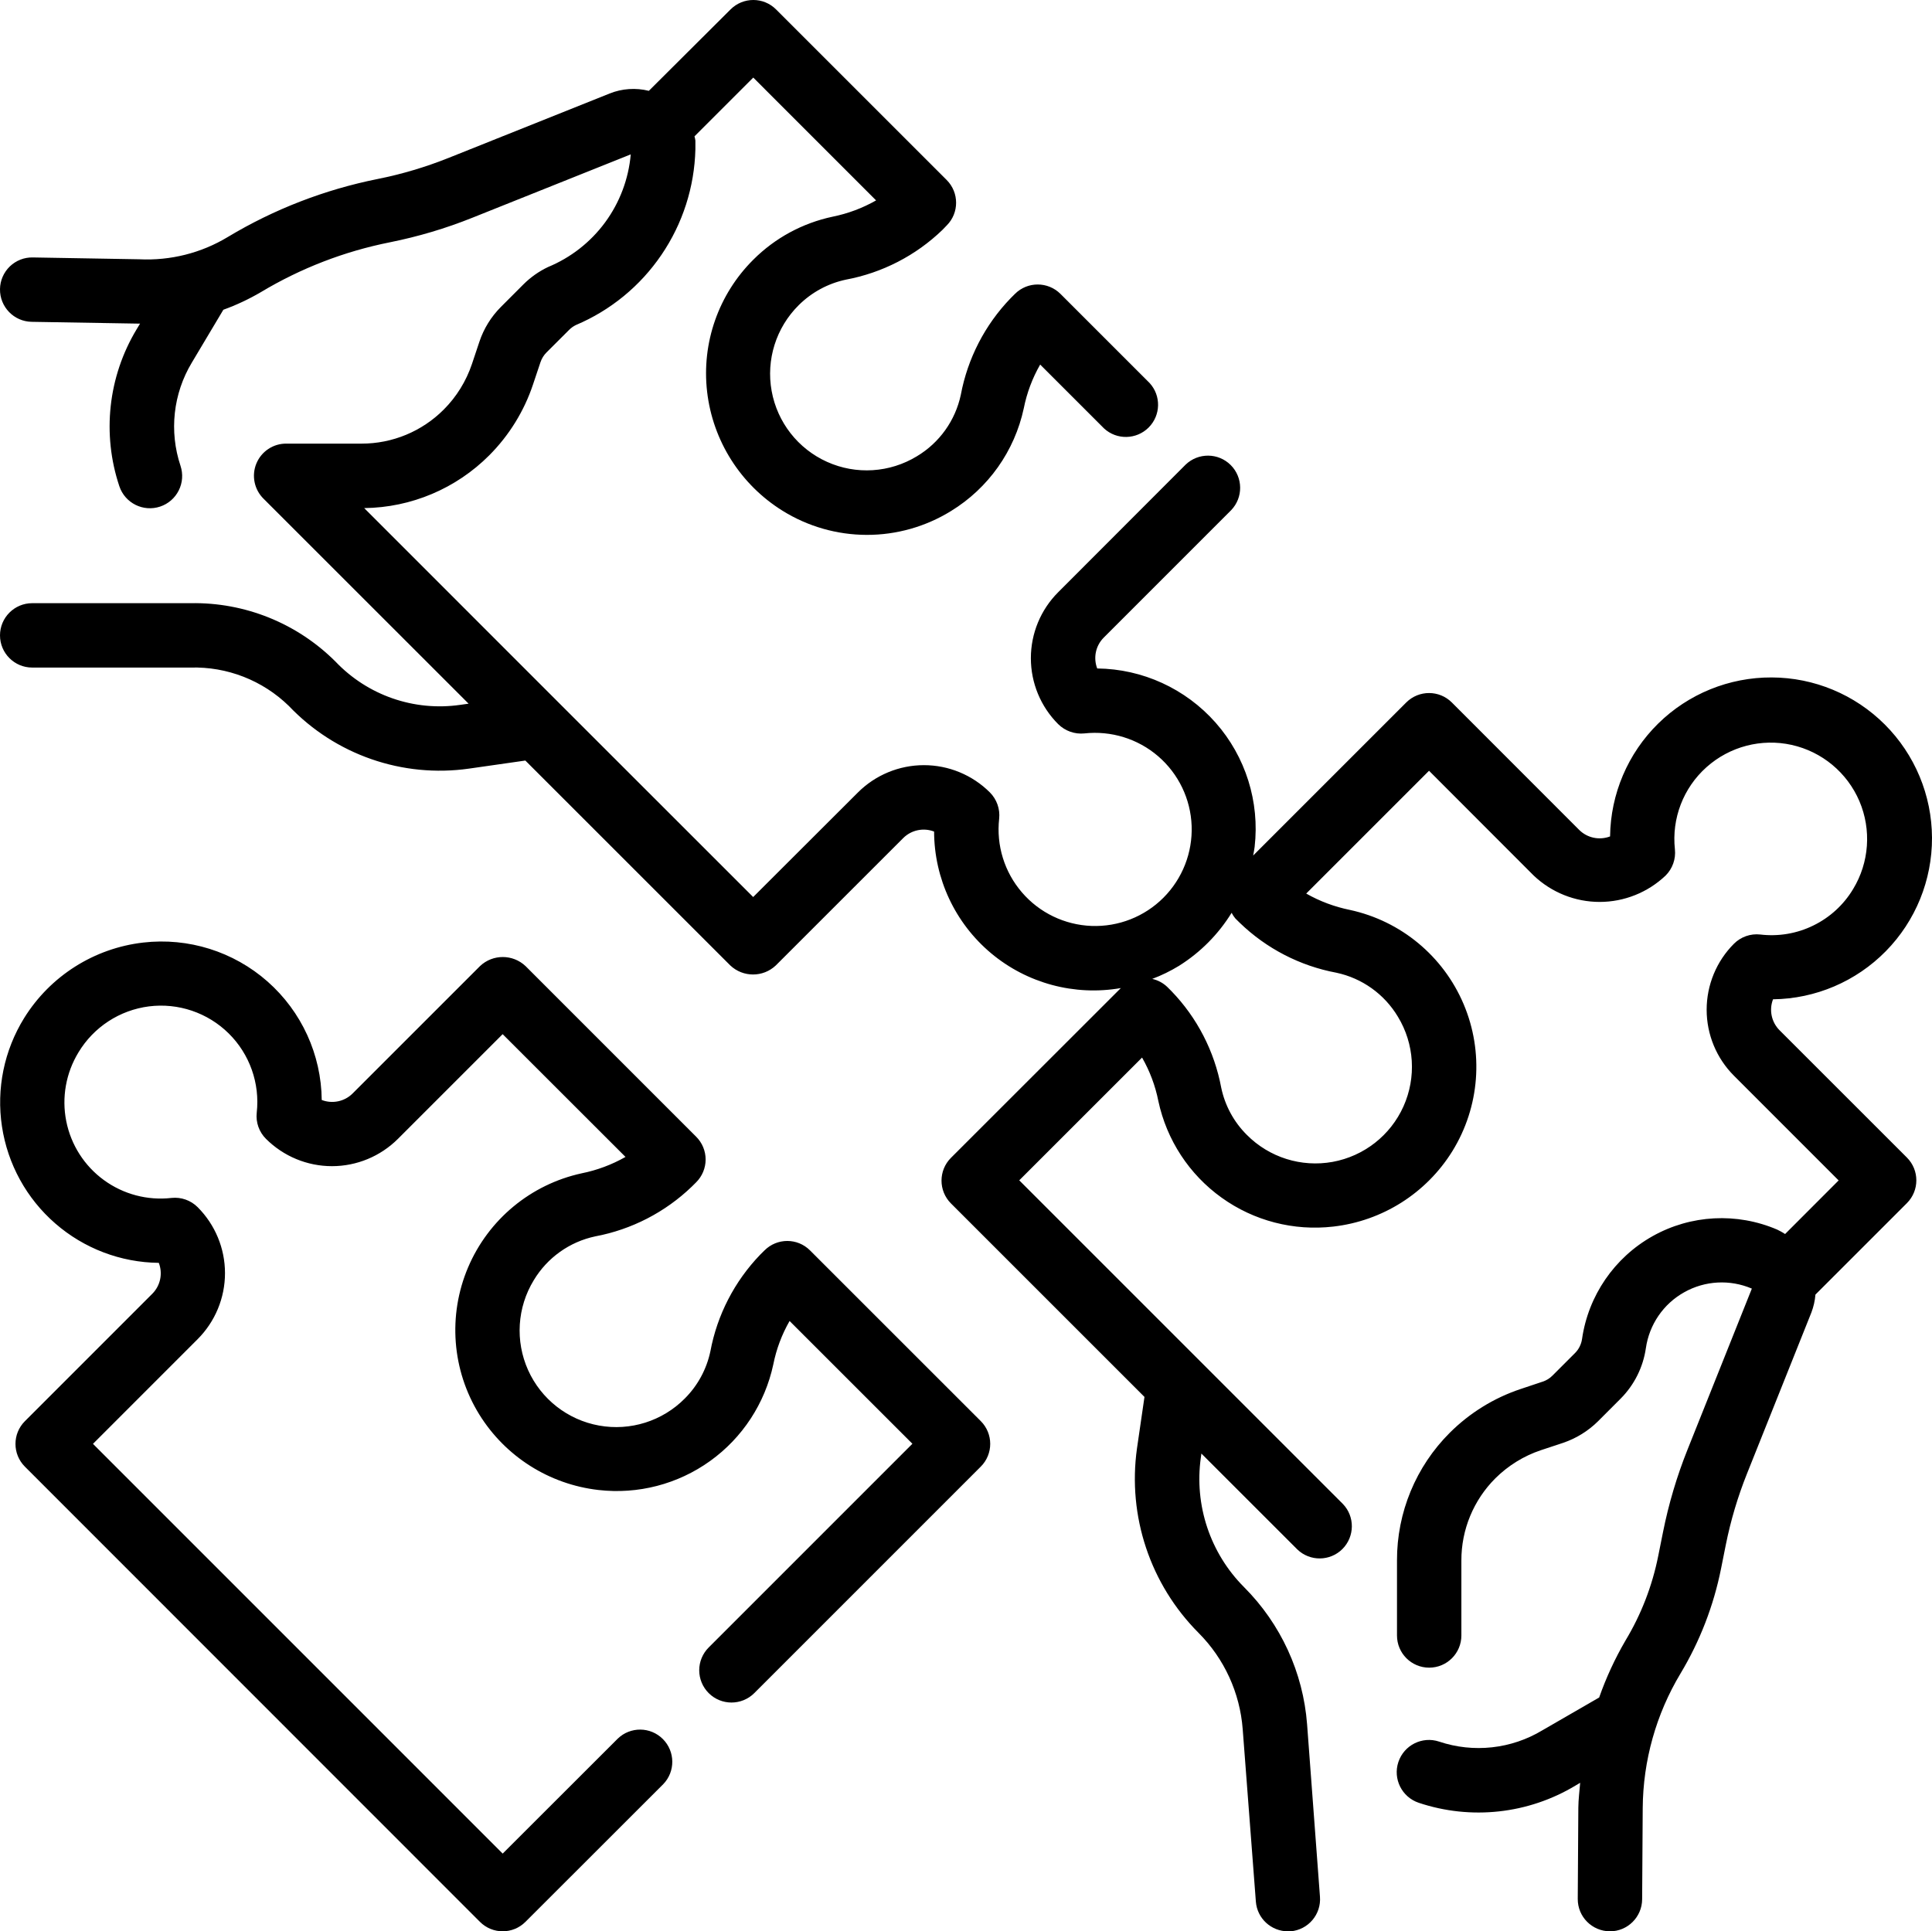 <?xml version="1.0" encoding="UTF-8"?> <svg xmlns="http://www.w3.org/2000/svg" width="60.014" height="60" viewBox="0 0 60.014 60"><path fill-rule="evenodd" d="M30.693,5.293 C31.084,4.902 31.717,4.902 32.107,5.293 L37.407,10.592 C37.797,10.983 37.797,11.616 37.407,12.005 L37.275,12.142 C36.448,12.94 35.405,13.477 34.275,13.688 C33.72,13.806 33.211,14.082 32.809,14.482 C32.108,15.178 31.793,16.175 31.97,17.148 C32.146,18.12 32.79,18.944 33.692,19.349 C34.594,19.755 35.637,19.689 36.481,19.175 C37.182,18.756 37.676,18.064 37.846,17.265 C38.058,16.136 38.595,15.092 39.394,14.264 L39.528,14.13 C39.918,13.741 40.55,13.741 40.941,14.13 L43.709,16.898 C44.072,17.291 44.06,17.902 43.68,18.282 C43.301,18.66 42.69,18.674 42.296,18.311 L40.311,16.326 C40.069,16.747 39.897,17.206 39.802,17.684 C39.517,19.012 38.701,20.166 37.543,20.875 C36.757,21.361 35.85,21.619 34.926,21.617 C34.002,21.616 33.096,21.357 32.311,20.869 C31.005,20.058 30.141,18.695 29.965,17.169 C29.79,15.653 30.319,14.143 31.4,13.068 C32.074,12.393 32.93,11.93 33.863,11.732 C34.337,11.636 34.793,11.466 35.214,11.226 L31.399,7.41 L29.573,9.236 C29.586,9.28 29.595,9.323 29.601,9.368 L29.601,9.639 C29.572,10.81 29.207,11.947 28.548,12.915 C27.89,13.884 26.966,14.643 25.888,15.098 C25.809,15.137 25.737,15.188 25.675,15.252 L24.975,15.951 C24.891,16.035 24.827,16.139 24.789,16.252 L24.558,16.942 C24.282,17.77 23.817,18.523 23.201,19.142 C22.17,20.178 20.774,20.768 19.313,20.785 L25.384,26.858 L31.396,32.868 L34.65,29.619 C35.194,29.076 35.931,28.771 36.7,28.771 C37.469,28.771 38.206,29.076 38.75,29.619 C38.963,29.834 39.069,30.133 39.037,30.433 C38.944,31.262 39.201,32.093 39.745,32.724 C40.289,33.358 41.073,33.734 41.906,33.766 C42.74,33.797 43.55,33.48 44.14,32.889 C44.73,32.298 45.047,31.489 45.016,30.655 C44.985,29.822 44.608,29.038 43.976,28.494 C43.344,27.95 42.513,27.694 41.684,27.785 C41.384,27.816 41.086,27.709 40.871,27.497 C40.327,26.954 40.022,26.216 40.022,25.448 C40.022,24.678 40.327,23.942 40.871,23.398 L44.828,19.436 C45.22,19.058 45.844,19.062 46.23,19.448 C46.616,19.834 46.621,20.459 46.242,20.851 L42.283,24.811 C42.034,25.062 41.956,25.436 42.083,25.767 C43.492,25.782 44.828,26.395 45.761,27.451 C46.693,28.508 47.133,29.91 46.973,31.309 L46.952,31.444 L46.927,31.579 L51.683,26.823 C52.074,26.433 52.707,26.433 53.098,26.823 L57.057,30.785 C57.309,31.034 57.683,31.111 58.014,30.985 C58.03,29.665 58.567,28.405 59.507,27.48 C60.447,26.555 61.715,26.04 63.034,26.046 C64.353,26.05 65.616,26.576 66.549,27.509 C67.482,28.442 68.008,29.706 68.014,31.024 C68.019,32.343 67.504,33.611 66.579,34.551 C65.654,35.492 64.395,36.029 63.076,36.045 C62.948,36.376 63.026,36.752 63.276,37.004 L67.235,40.962 C67.625,41.353 67.625,41.986 67.235,42.377 L64.393,45.219 C64.378,45.41 64.335,45.597 64.267,45.776 L62.267,50.782 C61.981,51.496 61.761,52.236 61.609,52.992 L61.461,53.733 C61.231,54.883 60.805,55.986 60.201,56.992 C59.443,58.255 59.038,59.699 59.028,61.172 L59.01,64.005 C59.006,64.555 58.56,65 58.01,65 C57.452,64.996 57.008,64.547 57.01,63.995 L57.028,61.161 C57.03,60.901 57.064,60.644 57.085,60.386 L56.941,60.471 C55.474,61.355 53.694,61.55 52.071,61.007 C51.546,60.831 51.263,60.264 51.438,59.74 C51.613,59.215 52.18,58.931 52.704,59.106 C53.773,59.465 54.946,59.337 55.911,58.755 L57.675,57.736 C57.891,57.12 58.166,56.526 58.495,55.962 C58.982,55.154 59.324,54.267 59.509,53.342 L59.658,52.599 C59.833,51.724 60.087,50.867 60.418,50.039 L62.418,45.033 C61.738,44.742 60.961,44.783 60.316,45.147 C59.67,45.508 59.231,46.151 59.126,46.883 C59.04,47.477 58.764,48.028 58.34,48.453 L57.64,49.154 C57.335,49.456 56.965,49.685 56.557,49.824 L55.865,50.053 C55.333,50.231 54.849,50.531 54.452,50.925 C53.773,51.602 53.392,52.523 53.395,53.481 L53.395,55.809 C53.395,56.361 52.947,56.809 52.395,56.809 C51.842,56.809 51.395,56.361 51.395,55.809 L51.395,53.478 C51.391,51.989 51.982,50.559 53.038,49.508 C53.655,48.894 54.406,48.429 55.233,48.153 L55.924,47.922 C56.037,47.885 56.14,47.821 56.224,47.736 L56.924,47.036 C57.042,46.919 57.119,46.764 57.143,46.599 C57.337,45.252 58.147,44.071 59.334,43.404 C60.522,42.737 61.951,42.663 63.203,43.199 C63.288,43.239 63.371,43.285 63.451,43.337 L65.114,41.672 L61.862,38.419 C61.319,37.876 61.014,37.139 61.014,36.37 C61.014,35.6 61.319,34.862 61.862,34.319 C62.076,34.105 62.375,33.999 62.676,34.032 C63.242,34.1 63.817,34.004 64.329,33.752 C64.842,33.502 65.272,33.108 65.565,32.618 C66.065,31.794 66.137,30.777 65.759,29.89 C65.38,29.003 64.597,28.352 63.655,28.142 C62.714,27.933 61.729,28.191 61.009,28.834 C60.29,29.476 59.924,30.425 60.028,31.386 C60.06,31.686 59.954,31.985 59.741,32.199 C59.188,32.725 58.454,33.02 57.69,33.02 C56.927,33.02 56.192,32.725 55.64,32.199 L52.39,28.945 L48.575,32.76 C48.998,33.001 49.457,33.172 49.935,33.269 C51.516,33.612 52.832,34.703 53.464,36.193 C54.096,37.682 53.966,39.386 53.115,40.763 C52.305,42.069 50.942,42.932 49.415,43.106 C48.187,43.248 46.949,42.928 45.945,42.206 C44.941,41.486 44.241,40.416 43.982,39.206 C43.888,38.731 43.717,38.276 43.476,37.855 L39.661,41.669 L49.712,51.721 C50.091,52.112 50.085,52.736 49.7,53.123 C49.314,53.508 48.69,53.514 48.298,53.135 L45.319,50.157 L45.302,50.282 C45.094,51.761 45.591,53.252 46.646,54.309 C47.785,55.45 48.479,56.959 48.602,58.566 L49.002,63.923 C49.046,64.474 48.637,64.954 48.088,65 L48.011,65 C47.487,65.001 47.05,64.599 47.011,64.076 L46.602,58.718 C46.515,57.587 46.028,56.526 45.227,55.724 C43.729,54.219 43.023,52.102 43.318,49.999 L43.551,48.398 L37.539,42.386 C37.149,41.995 37.149,41.361 37.539,40.971 L42.817,35.696 C41.379,35.947 39.904,35.55 38.786,34.614 C37.667,33.676 37.02,32.294 37.016,30.834 C36.686,30.706 36.31,30.785 36.058,31.035 L32.099,34.993 C31.702,35.368 31.082,35.368 30.685,34.993 L24.319,28.628 L22.572,28.878 C20.501,29.174 18.414,28.448 16.972,26.931 C16.157,26.137 15.055,25.706 13.917,25.739 L9,25.739 C8.448,25.739 8,25.291 8,24.739 C8,24.188 8.448,23.739 9,23.739 L13.921,23.739 C15.606,23.707 17.23,24.363 18.421,25.553 C19.418,26.602 20.86,27.104 22.293,26.898 L22.556,26.861 L16.19,20.497 C15.898,20.212 15.808,19.776 15.964,19.399 C16.121,19.021 16.491,18.776 16.9,18.782 L19.23,18.782 C20.189,18.784 21.109,18.402 21.785,17.723 C22.182,17.326 22.481,16.841 22.66,16.309 L22.891,15.618 C23.027,15.21 23.255,14.841 23.559,14.536 L24.259,13.835 C24.481,13.614 24.738,13.432 25.021,13.297 C25.729,13.005 26.344,12.524 26.797,11.908 C27.251,11.29 27.526,10.559 27.593,9.796 L22.674,11.764 C21.845,12.097 20.988,12.351 20.113,12.527 C18.696,12.809 17.339,13.334 16.1,14.078 C15.731,14.294 15.342,14.477 14.938,14.623 L13.959,16.265 C13.378,17.23 13.25,18.402 13.607,19.471 C13.691,19.724 13.672,19.998 13.553,20.235 C13.434,20.474 13.226,20.654 12.974,20.738 C12.449,20.913 11.882,20.63 11.707,20.105 C11.164,18.482 11.359,16.701 12.241,15.235 L12.351,15.053 L12.262,15.053 L8.983,14.998 C8.431,14.988 7.991,14.533 8,13.98 C8.004,13.714 8.114,13.463 8.305,13.277 C8.496,13.094 8.752,12.992 9.017,12.998 L12.326,13.055 C13.291,13.102 14.248,12.863 15.074,12.364 C16.509,11.501 18.083,10.892 19.725,10.562 C20.48,10.412 21.22,10.191 21.936,9.905 L26.936,7.905 C27.323,7.75 27.75,7.721 28.155,7.822 Z M12.451,34.282 C13.851,34.121 15.254,34.561 16.311,35.493 C17.368,36.426 17.98,37.763 17.994,39.173 C18.325,39.3 18.7,39.222 18.951,38.973 L22.911,35.013 C23.307,34.638 23.928,34.638 24.325,35.013 L29.625,40.314 C29.813,40.501 29.919,40.756 29.919,41.022 C29.919,41.287 29.813,41.542 29.625,41.73 L29.491,41.863 C28.663,42.66 27.62,43.198 26.491,43.41 C25.692,43.579 25,44.073 24.58,44.773 C24.065,45.617 23.999,46.661 24.404,47.564 C24.809,48.466 25.633,49.111 26.606,49.287 C27.58,49.464 28.577,49.149 29.273,48.446 C29.674,48.045 29.95,47.535 30.067,46.98 C30.278,45.851 30.816,44.808 31.613,43.98 L31.748,43.846 C32.139,43.455 32.772,43.455 33.162,43.846 L38.466,49.149 C38.857,49.54 38.857,50.173 38.466,50.563 L31.431,57.599 C31.039,57.99 30.405,57.99 30.014,57.599 C29.826,57.411 29.72,57.156 29.72,56.89 C29.72,56.625 29.826,56.37 30.014,56.182 L36.342,49.853 L32.527,46.039 C32.286,46.459 32.115,46.915 32.021,47.389 C31.762,48.598 31.063,49.668 30.058,50.389 C29.054,51.11 27.817,51.431 26.588,51.289 C25.061,51.114 23.698,50.25 22.888,48.943 C22.037,47.567 21.908,45.863 22.54,44.374 C23.173,42.885 24.488,41.795 26.069,41.451 C26.547,41.355 27.006,41.183 27.43,40.942 L23.614,37.128 L20.362,40.38 C19.818,40.923 19.081,41.229 18.312,41.229 C17.543,41.229 16.806,40.923 16.262,40.38 C16.048,40.167 15.942,39.868 15.975,39.568 C16.077,38.656 15.756,37.748 15.103,37.104 C14.45,36.46 13.538,36.151 12.628,36.265 C11.718,36.381 10.911,36.907 10.438,37.693 C10.048,38.333 9.912,39.095 10.058,39.831 C10.204,40.566 10.621,41.22 11.227,41.661 C11.832,42.103 12.582,42.301 13.327,42.216 C13.627,42.184 13.926,42.289 14.14,42.503 C14.683,43.047 14.989,43.784 14.989,44.553 C14.989,45.322 14.683,46.059 14.14,46.603 L10.888,49.856 L23.615,62.585 L27.189,59.014 C27.581,58.635 28.205,58.64 28.59,59.026 C28.976,59.412 28.982,60.036 28.603,60.428 L24.322,64.706 C23.932,65.097 23.299,65.097 22.909,64.706 L8.774,50.565 C8.383,50.174 8.383,49.541 8.774,49.151 L12.733,45.191 C12.983,44.939 13.061,44.563 12.933,44.233 C11.75,44.22 10.611,43.787 9.718,43.01 C8.825,42.234 8.238,41.166 8.061,39.996 C7.883,38.827 8.128,37.632 8.751,36.626 C9.561,35.321 10.924,34.457 12.451,34.282 Z M46.258,33.358 C45.846,34.026 45.287,34.589 44.624,35.005 C44.36,35.166 44.081,35.303 43.792,35.411 C43.966,35.45 44.126,35.535 44.255,35.657 L44.389,35.791 C45.187,36.617 45.724,37.661 45.935,38.791 C46.051,39.346 46.327,39.855 46.729,40.255 C47.425,40.958 48.422,41.272 49.395,41.096 C50.367,40.919 51.191,40.275 51.596,39.373 C52.001,38.471 51.936,37.428 51.422,36.584 C51.002,35.883 50.31,35.389 49.511,35.219 C48.382,35.008 47.337,34.468 46.509,33.667 L46.375,33.535 C46.33,33.48 46.29,33.422 46.258,33.358 Z" transform="translate(-8 -5)"></path></svg> 